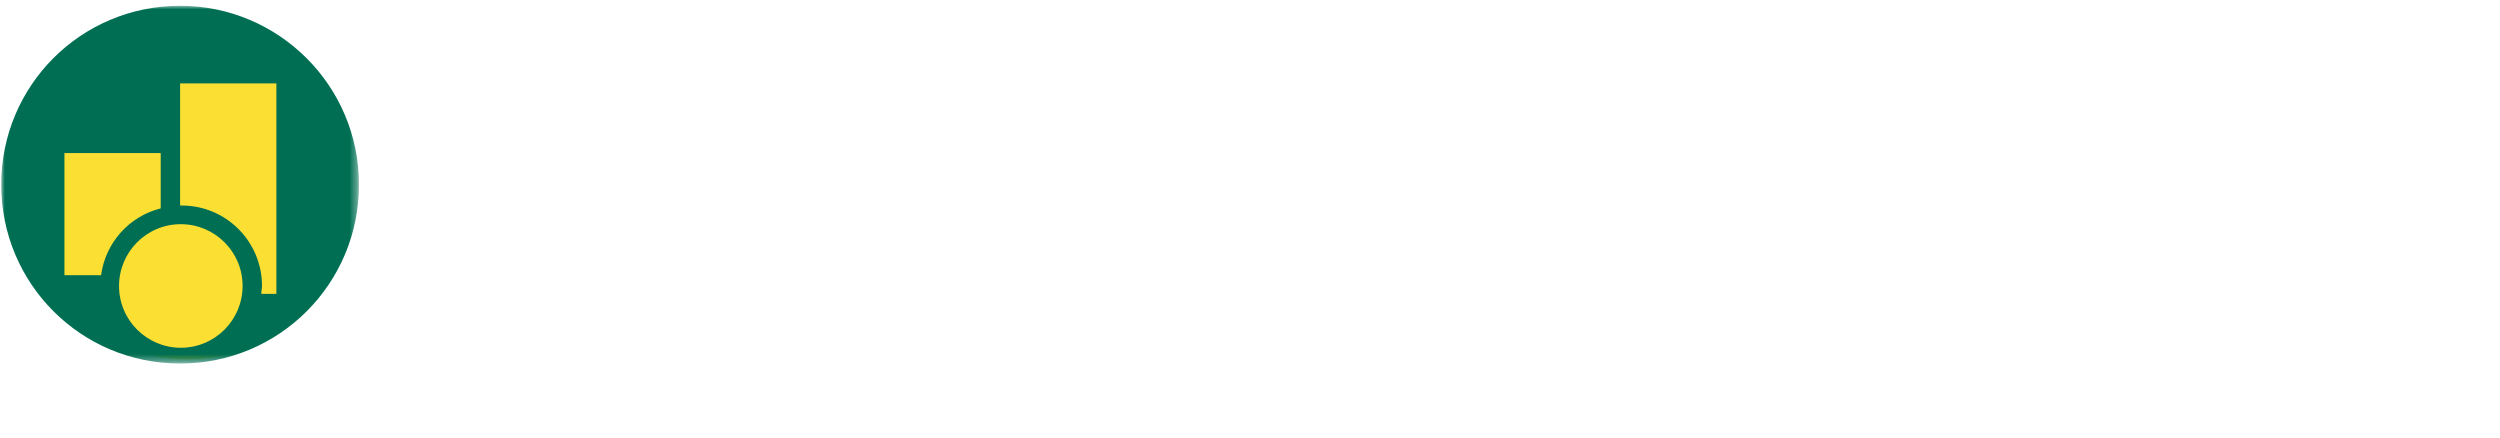 <?xml version="1.0" encoding="UTF-8"?> <!-- Generator: Adobe Illustrator 27.1.0, SVG Export Plug-In . SVG Version: 6.00 Build 0) --> <svg xmlns="http://www.w3.org/2000/svg" xmlns:xlink="http://www.w3.org/1999/xlink" version="1.1" id="Laag_1" x="0px" y="0px" viewBox="0 0 348 61" style="enable-background:new 0 0 348 61;" xml:space="preserve"> <style type="text/css"> .st0{fill-rule:evenodd;clip-rule:evenodd;fill:#FBE033;} .st1{filter:url(#Adobe_OpacityMaskFilter);} .st2{fill-rule:evenodd;clip-rule:evenodd;fill:#FFFFFF;} .st3{mask:url(#mask-2_00000145048164185603684410000008003838971573194640_);fill-rule:evenodd;clip-rule:evenodd;fill:#006E52;} .st4{filter:url(#Adobe_OpacityMaskFilter_00000044878976569900774570000011503503124405270698_);} .st5{mask:url(#mask-4_00000173868873408872362570000016018149095178957696_);fill-rule:evenodd;clip-rule:evenodd;fill:#FFFFFF;} </style> <g id="_x30_1-Home" transform="translate(-72, -29)"> <g id="Group-48" transform="translate(72.17, 29.806)"> <path id="Fill-1" class="st0" d="M48.5,26.6C48.5,14.1,38.4,4,25.9,4S3.3,14.1,3.3,26.6s10.1,22.6,22.6,22.6S48.5,39.1,48.5,26.6"></path> <g> <path id="Fill-1_00000005960870722886105380000016265485046589905545_" class="st0" d="M48.5,26.6C48.5,14.1,38.4,4,25.9,4 S3.3,14.1,3.3,26.6s10.1,22.6,22.6,22.6S48.5,39.1,48.5,26.6"></path> <g id="Group-47"> <g id="Group-5"> <g id="Clip-4"> </g> <defs> <filter id="Adobe_OpacityMaskFilter" x="0" y="0" width="49.8" height="49.8"> <feColorMatrix type="matrix" values="1 0 0 0 0 0 1 0 0 0 0 0 1 0 0 0 0 0 1 0"></feColorMatrix> </filter> </defs> <mask maskUnits="userSpaceOnUse" x="0" y="0" width="49.8" height="49.8" id="mask-2_00000145048164185603684410000008003838971573194640_"> <g class="st1"> <polygon id="path-1_00000088848454419702186070000000385256767908974481_" class="st2" points="0,0 49.8,0 49.8,49.8 0,49.8 "></polygon> </g> </mask> <path id="Fill-3" class="st3" d="M38.2,40.1h-2c0-0.4,0.1-0.7,0.1-1.1c0-6.2-5-11.2-11.2-11.2c-0.1,0-0.2,0-0.2,0v-17h13.4 V40.1z M25,47.6c-4.7,0-8.6-3.8-8.6-8.6c0-4.7,3.8-8.6,8.6-8.6c4.7,0,8.6,3.8,8.6,8.6C33.6,43.7,29.8,47.6,25,47.6L25,47.6z M8.8,37.5v-17h13.4v7.7c-4.4,1.1-7.7,4.8-8.3,9.3H8.8z M24.9,0C11.1,0,0,11.1,0,24.9s11.1,24.9,24.9,24.9s24.9-11.1,24.9-24.9 S38.6,0,24.9,0L24.9,0z"></path> </g> <path id="Fill-6" class="st2" d="M196.1,33.5h16.8c2.5,0,4.2-0.5,4.2-2.3c0-2.1-1.7-2.6-4.2-2.6h-16.8V33.5z M196.1,22.1h16.5 c2.1,0,3.4-0.7,3.4-2.4c0-1.8-1.2-2.5-3.4-2.5h-16.5V22.1z M180.6,9.7h37.1c9.2,0,13.7,2.1,13.7,8.2c0,5.4-2.3,6.4-5.6,7.2v0.1 c5,0.5,6.9,2.8,6.9,7.5c0,6.9-4.9,8.3-11.5,8.3h-40.6V9.7z"></path> <polygon id="Fill-8" class="st2" points="239.2,9.7 284.2,9.7 284.2,17 254.6,17 254.6,22 282.7,22 282.7,28.5 254.6,28.5 254.6,33.5 284.9,33.5 284.9,41.1 239.2,41.1 "></polygon> <g id="Group-12" transform="translate(291.729, 9.712)"> <g id="Clip-11"> </g> <defs> <filter id="Adobe_OpacityMaskFilter_00000183238251302873675010000010756322891816380308_" x="0" y="0" width="55.4" height="31.3"> <feColorMatrix type="matrix" values="1 0 0 0 0 0 1 0 0 0 0 0 1 0 0 0 0 0 1 0"></feColorMatrix> </filter> </defs> <mask maskUnits="userSpaceOnUse" x="0" y="0" width="55.4" height="31.3" id="mask-4_00000173868873408872362570000016018149095178957696_"> <g style="filter:url(#Adobe_OpacityMaskFilter_00000183238251302873675010000010756322891816380308_);"> <polygon id="path-3_00000181776226452175508530000012117141994047903123_" class="st2" points="0,0 55.4,0 55.4,31.3 0,31.3 "></polygon> </g> </mask> <polygon id="Fill-10" class="st5" points="0,0 15.5,0 15.5,11.5 18.9,11.5 33.4,0 53,0 32.7,15.3 55.4,31.3 35.2,31.3 18.6,19.3 15.5,19.3 15.5,31.3 0,31.3 "></polygon> </g> <polygon id="Fill-13" class="st2" points="104.9,9.7 104.9,30.5 85.1,9.7 65.2,9.7 65.2,41.1 80.7,41.1 80.7,20.2 100.5,41.1 118.3,41.1 118.3,9.7 "></polygon> <polygon id="Fill-15" class="st2" points="179.4,41.1 162.3,41.1 149.4,22.1 136.6,41.1 119.5,41.1 140.9,9.6 157.9,9.6 "></polygon> <polygon id="Fill-17" class="st2" points="136.5,41.1 149.4,60 162.3,41.1 "></polygon> </g> </g> </g> </g> </svg> 